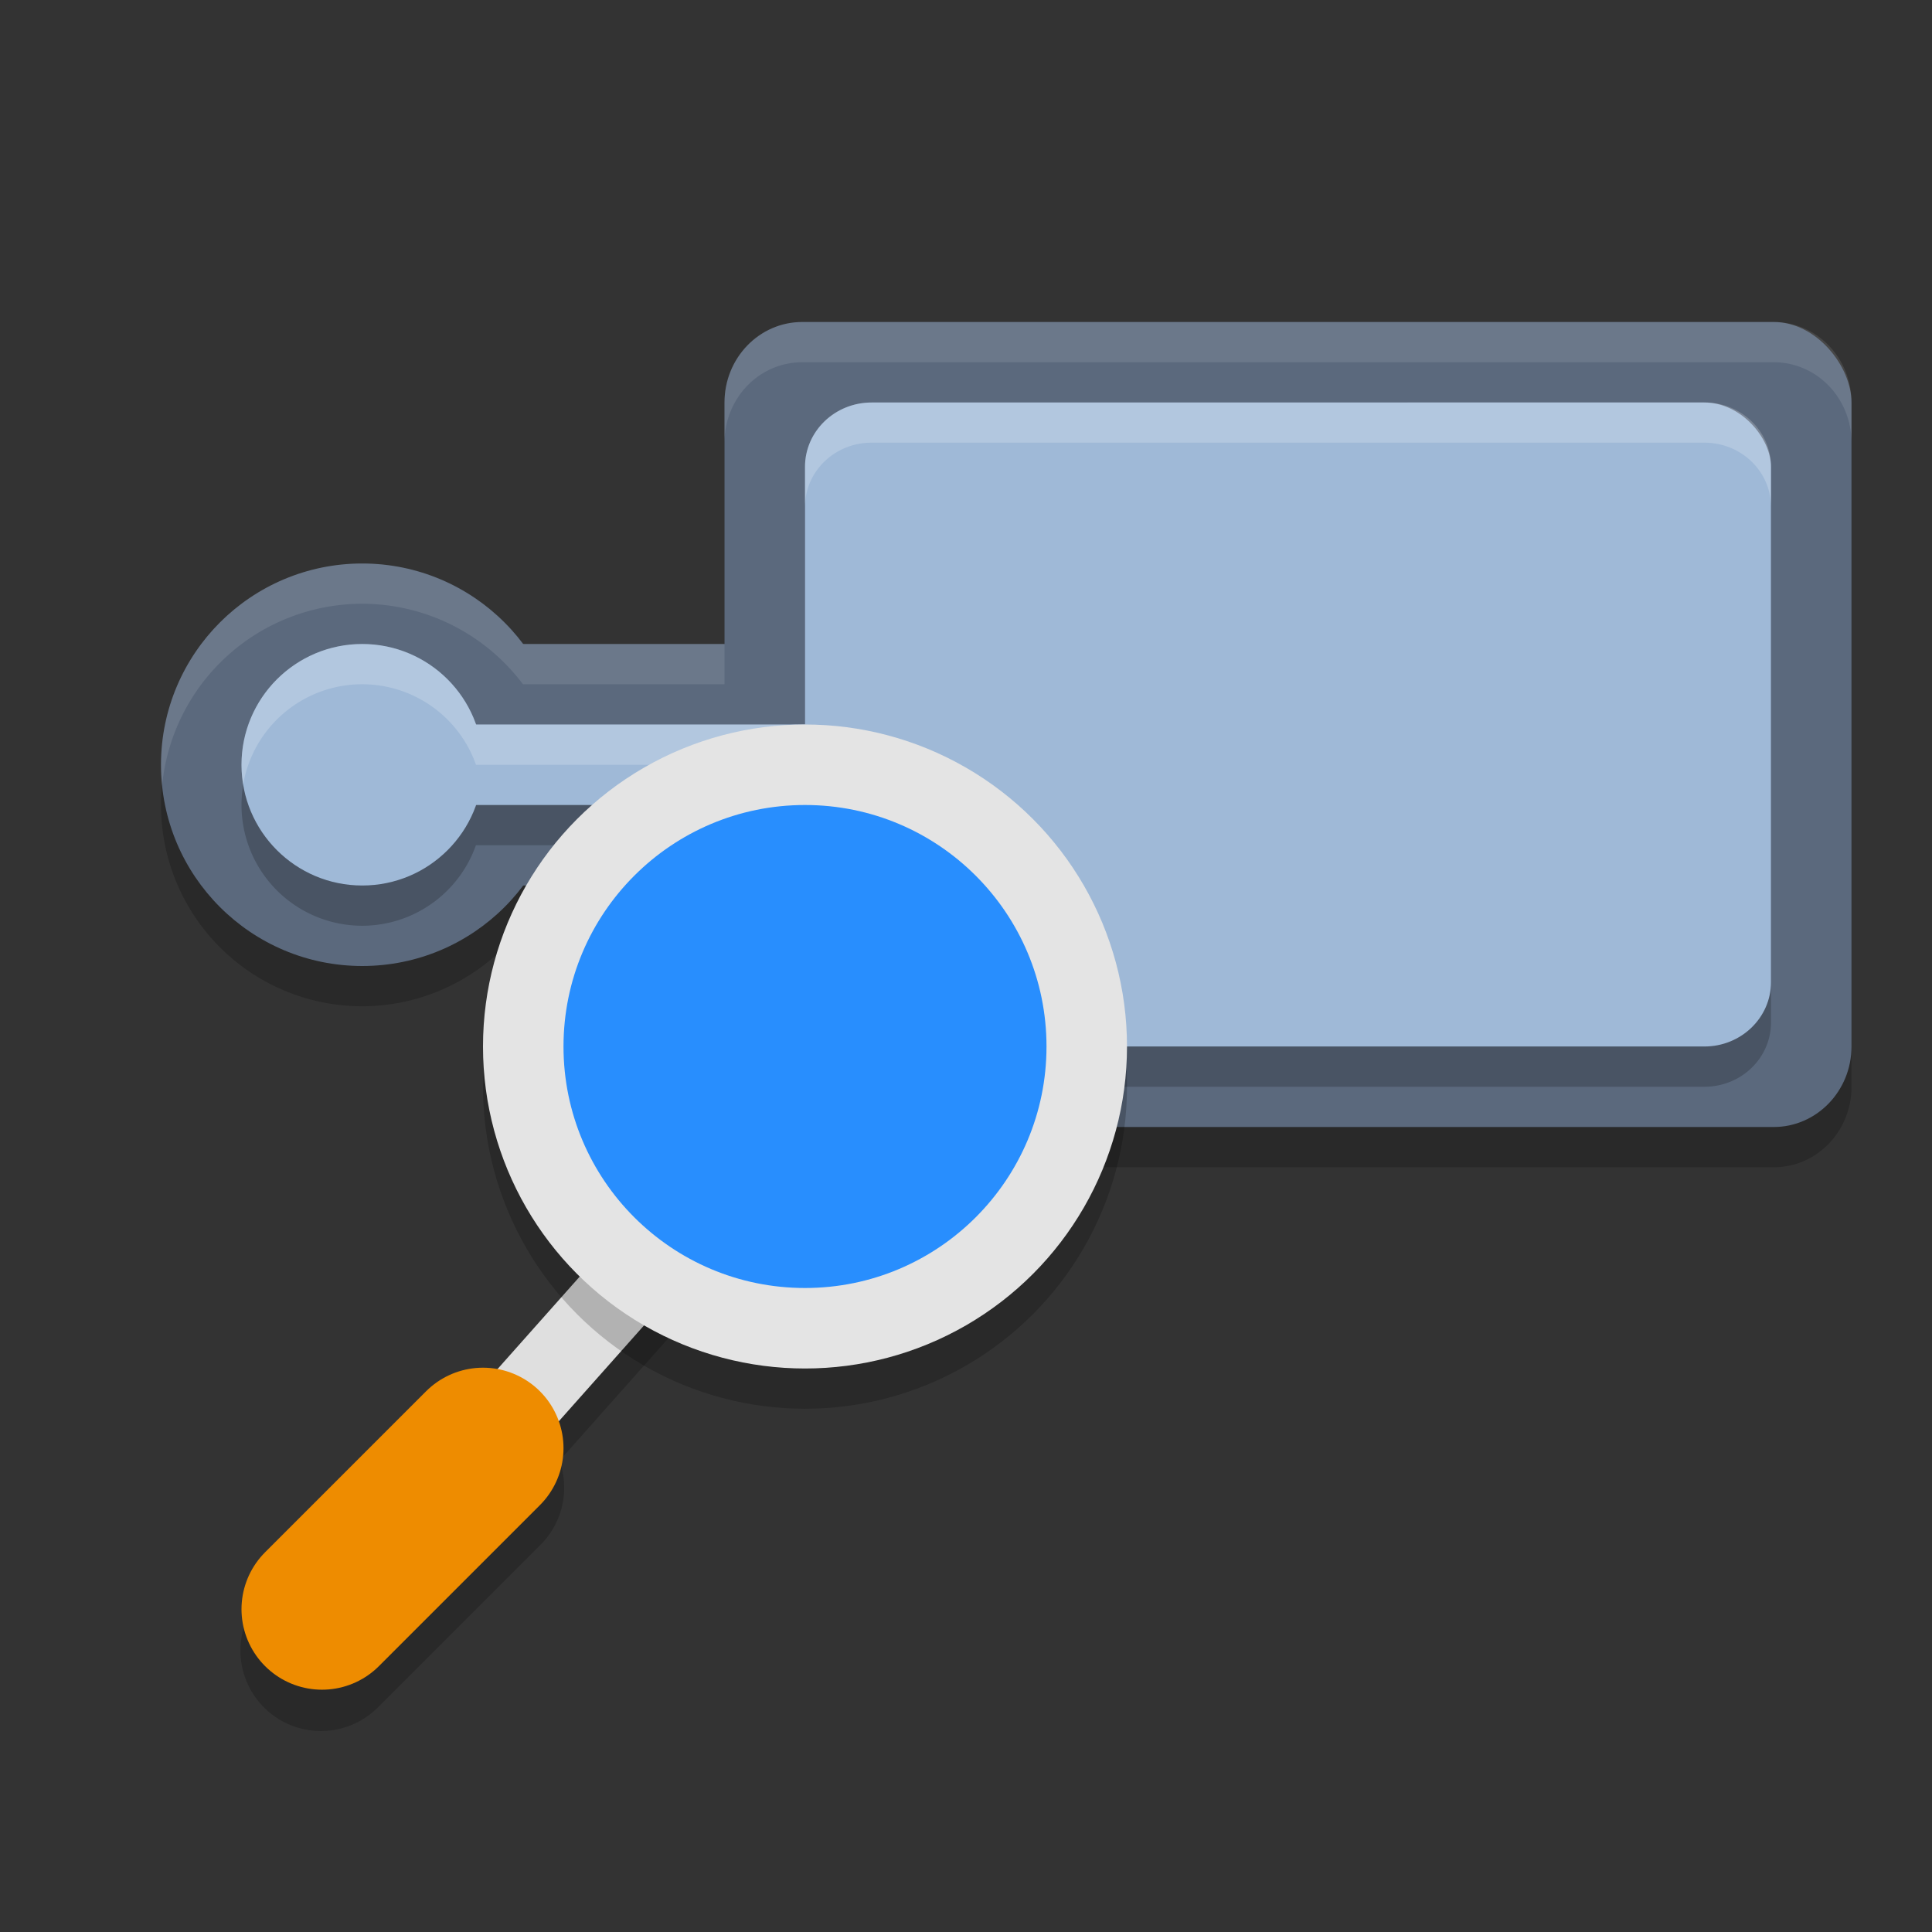 <svg xmlns="http://www.w3.org/2000/svg" width="24" height="24" version="1">
 <rect width="100%" height="100%" fill="#333333" stroke="none"/>
 <path style="opacity:0.2" d="m 10.127,13.069 -3.936,4.428 a 1,1 0 0 0 -0.211,-0.016 1,1 0 0 0 -0.688,0.303 l -2,2 a 1,1 0 1 0 1.414,1.414 l 2,-2 a 1,1 0 0 0 0.244,-1.053 l 3.922,-4.412 z"/>
 <path style="opacity:0.2" d="M 9.966,4.5 C 9.431,4.5 9,4.946 9,5.5 V 8.5 H 6.496 A 2.5,2.5 0 0 0 4.5,7.5 2.5,2.5 0 0 0 2,10 a 2.5,2.5 0 0 0 2.5,2.5 2.5,2.5 0 0 0 1.996,-1 H 9 v 2 c 0,0.554 0.431,1 0.966,1 H 22.034 c 0.535,0 0.966,-0.446 0.966,-1 V 5.5 c 0,-0.554 -0.431,-1 -0.966,-1 z"/>
 <circle style="fill:#5b697d" cx="4.5" cy="9.5" r="2.5"/>
 <path style="fill:none;stroke:#dfdfdf" d="m 6.5,17.4 4,-4.5"/>
 <path style="fill:none;stroke:#ee8c00;stroke-width:2;stroke-linecap:round" d="M 4,19.99 6,17.99"/>
 <rect style="fill:#5b697d" width="14" height="10" x="9" y="4" rx=".966" ry="1"/>
 <rect style="fill:#5b697d" width="6" height="3" x="4.5" y="8"/>
 <path style="opacity:0.2" d="M 10.827,5.5 C 10.369,5.5 10,5.856 10,6.299 V 9.5 H 5.913 a 1.5,1.5 0 0 0 -1.413,-1 1.5,1.5 0 0 0 -1.5,1.5 1.5,1.5 0 0 0 1.5,1.5 1.5,1.5 0 0 0 1.412,-1 H 10 v 2.2 c 0,0.443 0.369,0.8 0.827,0.8 H 21.173 C 21.631,13.5 22,13.143 22,12.7 V 6.299 c 0,-0.443 -0.369,-0.8 -0.827,-0.8 z"/>
 <rect style="fill:#9fb9d7" width="12" height="8" x="10" y="5" rx=".828" ry=".8"/>
 <rect style="fill:#9fb9d7" width="7" height="1" x="4.5" y="9"/>
 <circle style="fill:#9fb9d7" cx="4.5" cy="9.5" r="1.5"/>
 <path style="opacity:0.2;fill:#ffffff" d="M 10.827,5 C 10.369,5 10,5.356 10,5.799 v 0.5 c 0,-0.443 0.369,-0.8 0.827,-0.8 H 21.173 C 21.631,5.5 22,5.856 22,6.299 v -0.5 c 0,-0.443 -0.369,-0.8 -0.827,-0.8 z m -6.327,3 A 1.5,1.5 0 0 0 3,9.5 1.5,1.5 0 0 0 3.021,9.743 1.5,1.5 0 0 1 4.5,8.5 a 1.5,1.5 0 0 1 1.413,1 H 10 v -0.5 H 5.913 A 1.5,1.5 0 0 0 4.5,8 Z"/>
 <circle style="opacity:0.2" cx="10" cy="13.5" r="4"/>
 <circle style="fill:#e4e4e4" cx="10" cy="13" r="4"/>
 <circle style="fill:#288efe" cx="10" cy="13" r="3"/>
 <path style="opacity:0.1;fill:#ffffff" d="m 9.966,4 c -0.535,0 -0.966,0.446 -0.966,1 v 0.5 c 0,-0.554 0.431,-1 0.966,-1 H 22.034 c 0.535,0 0.966,0.446 0.966,1 v -0.5 c 0,-0.554 -0.431,-1 -0.966,-1 z m -5.466,3 A 2.5,2.5 0 0 0 2,9.5 2.5,2.5 0 0 0 2.014,9.757 2.5,2.5 0 0 1 4.5,7.5 2.5,2.5 0 0 1 6.496,8.5 H 9 V 8 H 6.496 a 2.5,2.5 0 0 0 -1.996,-1 z"/>
</svg>
